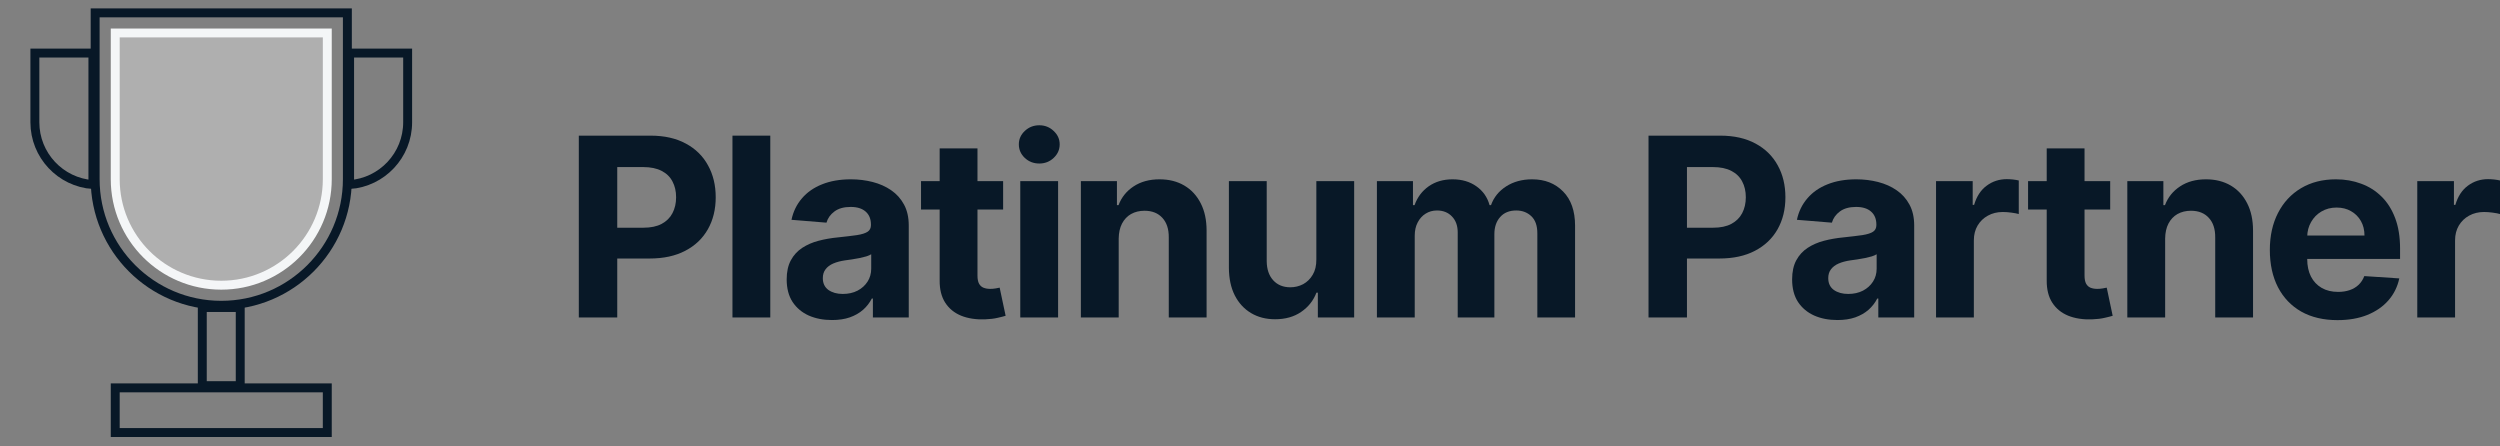 <svg width="140" height="25" viewBox="0 0 140 25" fill="none" xmlns="http://www.w3.org/2000/svg">
<rect x="0" y="0" width="140" height="25" fill="#808080" stroke="none"/>
<g clip-path="url(#clip0_339_1775)">
<rect x="6.453" y="21.721" width="11.875" height="2.5" stroke="#081827" stroke-width="0.5"/>
<rect x="11.328" y="17.221" width="2.125" height="4.375" stroke="#081827" stroke-width="0.5"/>
<path d="M5.328 10.033C5.328 13.934 8.49 17.096 12.391 17.096C16.291 17.096 19.453 13.934 19.453 10.033V0.721H5.328V10.033Z" stroke="#081827" stroke-width="0.5"/>
<path d="M6.453 10.033C6.453 13.313 9.112 15.971 12.391 15.971C15.67 15.971 18.328 13.313 18.328 10.033V1.846H6.453V10.033Z" fill="#AFAFAF" stroke="#F4F6F7" stroke-width="0.5"/>
<path d="M1.953 6.846C1.953 8.695 3.387 10.209 5.203 10.337V2.971H1.953V6.846Z" stroke="#081827" stroke-width="0.5"/>
<path d="M22.828 6.846C22.828 8.695 21.395 10.209 19.578 10.337V2.971H22.828V6.846Z" stroke="#081827" stroke-width="0.5"/>
</g>
<path d="M32.413 17.778V7.596H36.43C37.203 7.596 37.861 7.744 38.404 8.039C38.948 8.33 39.362 8.736 39.647 9.257C39.935 9.774 40.08 10.37 40.08 11.047C40.08 11.723 39.934 12.319 39.642 12.836C39.35 13.353 38.928 13.756 38.374 14.044C37.824 14.333 37.158 14.477 36.376 14.477H33.815V12.752H36.028C36.442 12.752 36.783 12.681 37.052 12.538C37.324 12.392 37.526 12.192 37.658 11.937C37.794 11.678 37.862 11.381 37.862 11.047C37.862 10.709 37.794 10.414 37.658 10.162C37.526 9.906 37.324 9.709 37.052 9.57C36.78 9.428 36.435 9.356 36.018 9.356H34.566V17.778H32.413Z" fill="#081827"/>
<path d="M43.136 7.596V17.778H41.018V7.596H43.136Z" fill="#081827"/>
<path d="M46.59 17.922C46.103 17.922 45.669 17.838 45.288 17.669C44.906 17.496 44.605 17.243 44.383 16.908C44.164 16.57 44.054 16.149 44.054 15.645C44.054 15.221 44.132 14.865 44.288 14.576C44.444 14.288 44.656 14.056 44.925 13.88C45.193 13.705 45.498 13.572 45.839 13.483C46.184 13.393 46.545 13.33 46.923 13.294C47.367 13.247 47.725 13.204 47.997 13.165C48.269 13.121 48.466 13.058 48.589 12.976C48.711 12.893 48.773 12.77 48.773 12.608V12.578C48.773 12.263 48.673 12.019 48.474 11.847C48.279 11.675 48 11.588 47.639 11.588C47.258 11.588 46.955 11.673 46.729 11.842C46.504 12.008 46.355 12.217 46.282 12.469L44.323 12.309C44.422 11.845 44.618 11.444 44.91 11.106C45.201 10.765 45.578 10.503 46.038 10.321C46.502 10.135 47.039 10.042 47.649 10.042C48.073 10.042 48.479 10.092 48.867 10.191C49.258 10.291 49.605 10.445 49.906 10.654C50.211 10.863 50.451 11.131 50.627 11.459C50.803 11.784 50.89 12.174 50.89 12.628V17.778H48.882V16.719H48.822C48.7 16.958 48.536 17.168 48.33 17.351C48.125 17.53 47.878 17.67 47.589 17.773C47.301 17.873 46.968 17.922 46.59 17.922ZM47.197 16.461C47.508 16.461 47.783 16.399 48.022 16.277C48.261 16.151 48.448 15.982 48.584 15.77C48.719 15.557 48.788 15.317 48.788 15.049V14.238C48.721 14.281 48.63 14.321 48.514 14.358C48.401 14.391 48.274 14.422 48.131 14.452C47.989 14.479 47.846 14.504 47.704 14.527C47.561 14.547 47.432 14.565 47.316 14.581C47.067 14.618 46.85 14.676 46.665 14.755C46.479 14.835 46.335 14.943 46.232 15.079C46.129 15.211 46.078 15.377 46.078 15.576C46.078 15.864 46.182 16.084 46.391 16.237C46.603 16.386 46.872 16.461 47.197 16.461Z" fill="#081827"/>
<path d="M56.175 10.142V11.733H51.577V10.142H56.175ZM52.621 8.312H54.739V15.432C54.739 15.627 54.768 15.78 54.828 15.889C54.888 15.995 54.971 16.07 55.077 16.113C55.186 16.156 55.312 16.177 55.455 16.177C55.554 16.177 55.653 16.169 55.753 16.152C55.852 16.133 55.928 16.118 55.981 16.108L56.315 17.684C56.209 17.717 56.059 17.755 55.867 17.798C55.675 17.844 55.441 17.873 55.166 17.883C54.656 17.902 54.208 17.834 53.824 17.679C53.443 17.523 53.146 17.281 52.934 16.953C52.722 16.625 52.617 16.21 52.621 15.71V8.312Z" fill="#081827"/>
<path d="M57.135 17.778V10.142H59.253V17.778H57.135ZM58.199 9.157C57.884 9.157 57.614 9.053 57.389 8.844C57.166 8.632 57.055 8.379 57.055 8.084C57.055 7.792 57.166 7.542 57.389 7.333C57.614 7.121 57.884 7.015 58.199 7.015C58.514 7.015 58.782 7.121 59.004 7.333C59.23 7.542 59.342 7.792 59.342 8.084C59.342 8.379 59.23 8.632 59.004 8.844C58.782 9.053 58.514 9.157 58.199 9.157Z" fill="#081827"/>
<path d="M62.647 13.363V17.778H60.529V10.142H62.548V11.489H62.637C62.806 11.045 63.09 10.694 63.487 10.435C63.885 10.173 64.368 10.042 64.934 10.042C65.465 10.042 65.927 10.158 66.321 10.39C66.716 10.622 67.022 10.954 67.241 11.385C67.46 11.812 67.569 12.323 67.569 12.916V17.778H65.451V13.294C65.455 12.826 65.335 12.462 65.093 12.2C64.851 11.935 64.518 11.802 64.094 11.802C63.809 11.802 63.557 11.864 63.338 11.986C63.123 12.109 62.954 12.288 62.831 12.523C62.712 12.755 62.651 13.035 62.647 13.363Z" fill="#081827"/>
<path d="M73.715 14.527V10.142H75.833V17.778H73.8V16.391H73.72C73.548 16.838 73.261 17.198 72.86 17.47C72.463 17.742 71.977 17.878 71.404 17.878C70.893 17.878 70.444 17.762 70.056 17.53C69.668 17.298 69.365 16.968 69.147 16.54C68.931 16.113 68.822 15.601 68.818 15.004V10.142H70.936V14.626C70.94 15.077 71.061 15.433 71.299 15.695C71.538 15.957 71.858 16.088 72.259 16.088C72.514 16.088 72.753 16.03 72.975 15.914C73.197 15.794 73.376 15.619 73.512 15.387C73.651 15.155 73.719 14.868 73.715 14.527Z" fill="#081827"/>
<path d="M77.107 17.778V10.142H79.126V11.489H79.215C79.374 11.042 79.64 10.689 80.011 10.43C80.382 10.172 80.826 10.042 81.343 10.042C81.867 10.042 82.313 10.173 82.68 10.435C83.048 10.694 83.294 11.045 83.416 11.489H83.496C83.652 11.052 83.933 10.702 84.341 10.44C84.752 10.175 85.238 10.042 85.798 10.042C86.51 10.042 87.089 10.269 87.533 10.723C87.98 11.174 88.204 11.814 88.204 12.643V17.778H86.091V13.06C86.091 12.636 85.978 12.318 85.753 12.106C85.528 11.893 85.246 11.787 84.908 11.787C84.523 11.787 84.223 11.91 84.008 12.155C83.793 12.397 83.685 12.717 83.685 13.115V17.778H81.632V13.015C81.632 12.641 81.524 12.342 81.308 12.12C81.096 11.898 80.816 11.787 80.468 11.787C80.233 11.787 80.021 11.847 79.832 11.966C79.646 12.082 79.499 12.246 79.389 12.459C79.28 12.667 79.225 12.913 79.225 13.194V17.778H77.107Z" fill="#081827"/>
<path d="M92.317 17.778V7.596H96.334C97.106 7.596 97.764 7.744 98.308 8.039C98.851 8.33 99.266 8.736 99.551 9.257C99.839 9.774 99.983 10.37 99.983 11.047C99.983 11.723 99.837 12.319 99.546 12.836C99.254 13.353 98.831 13.756 98.278 14.044C97.728 14.333 97.061 14.477 96.279 14.477H93.719V12.752H95.931C96.346 12.752 96.687 12.681 96.955 12.538C97.227 12.392 97.429 12.192 97.562 11.937C97.698 11.678 97.766 11.381 97.766 11.047C97.766 10.709 97.698 10.414 97.562 10.162C97.429 9.906 97.227 9.709 96.955 9.57C96.684 9.428 96.339 9.356 95.921 9.356H94.47V17.778H92.317Z" fill="#081827"/>
<path d="M102.894 17.922C102.407 17.922 101.973 17.838 101.592 17.669C101.21 17.496 100.909 17.243 100.687 16.908C100.468 16.57 100.359 16.149 100.359 15.645C100.359 15.221 100.436 14.865 100.592 14.576C100.748 14.288 100.96 14.056 101.229 13.88C101.497 13.705 101.802 13.572 102.143 13.483C102.488 13.393 102.849 13.33 103.227 13.294C103.671 13.247 104.029 13.204 104.301 13.165C104.573 13.121 104.77 13.058 104.893 12.976C105.015 12.893 105.077 12.77 105.077 12.608V12.578C105.077 12.263 104.977 12.019 104.778 11.847C104.583 11.675 104.304 11.588 103.943 11.588C103.562 11.588 103.259 11.673 103.033 11.842C102.808 12.008 102.659 12.217 102.586 12.469L100.627 12.309C100.726 11.845 100.922 11.444 101.214 11.106C101.505 10.765 101.882 10.503 102.342 10.321C102.806 10.135 103.343 10.042 103.953 10.042C104.377 10.042 104.783 10.092 105.171 10.191C105.562 10.291 105.909 10.445 106.21 10.654C106.515 10.863 106.755 11.131 106.931 11.459C107.107 11.784 107.195 12.174 107.195 12.628V17.778H105.186V16.719H105.126C105.004 16.958 104.84 17.168 104.634 17.351C104.429 17.53 104.182 17.67 103.893 17.773C103.605 17.873 103.272 17.922 102.894 17.922ZM103.501 16.461C103.812 16.461 104.087 16.399 104.326 16.277C104.565 16.151 104.752 15.982 104.888 15.77C105.024 15.557 105.092 15.317 105.092 15.049V14.238C105.025 14.281 104.934 14.321 104.818 14.358C104.705 14.391 104.578 14.422 104.435 14.452C104.293 14.479 104.15 14.504 104.008 14.527C103.865 14.547 103.736 14.565 103.62 14.581C103.371 14.618 103.154 14.676 102.969 14.755C102.783 14.835 102.639 14.943 102.536 15.079C102.433 15.211 102.382 15.377 102.382 15.576C102.382 15.864 102.486 16.084 102.695 16.237C102.907 16.386 103.176 16.461 103.501 16.461Z" fill="#081827"/>
<path d="M108.418 17.778V10.142H110.471V11.474H110.55C110.69 11 110.923 10.642 111.251 10.4C111.58 10.155 111.957 10.032 112.385 10.032C112.491 10.032 112.605 10.039 112.728 10.052C112.851 10.066 112.958 10.084 113.051 10.107V11.986C112.952 11.956 112.814 11.93 112.638 11.907C112.463 11.883 112.302 11.872 112.156 11.872C111.845 11.872 111.566 11.94 111.321 12.076C111.079 12.208 110.887 12.394 110.744 12.633C110.605 12.871 110.536 13.146 110.536 13.458V17.778H108.418Z" fill="#081827"/>
<path d="M118.171 10.142V11.733H113.572V10.142H118.171ZM114.616 8.312H116.734V15.432C116.734 15.627 116.764 15.78 116.823 15.889C116.883 15.995 116.966 16.07 117.072 16.113C117.181 16.156 117.307 16.177 117.45 16.177C117.549 16.177 117.649 16.169 117.748 16.152C117.848 16.133 117.924 16.118 117.977 16.108L118.31 17.684C118.204 17.717 118.055 17.755 117.862 17.798C117.67 17.844 117.437 17.873 117.162 17.883C116.651 17.902 116.204 17.834 115.819 17.679C115.438 17.523 115.141 17.281 114.929 16.953C114.717 16.625 114.613 16.21 114.616 15.71V8.312Z" fill="#081827"/>
<path d="M121.248 13.363V17.778H119.13V10.142H121.149V11.489H121.238C121.407 11.045 121.691 10.694 122.088 10.435C122.486 10.173 122.968 10.042 123.535 10.042C124.065 10.042 124.528 10.158 124.922 10.39C125.317 10.622 125.623 10.954 125.842 11.385C126.061 11.812 126.17 12.323 126.17 12.916V17.778H124.052V13.294C124.056 12.826 123.936 12.462 123.694 12.2C123.452 11.935 123.119 11.802 122.695 11.802C122.41 11.802 122.158 11.864 121.939 11.986C121.724 12.109 121.555 12.288 121.432 12.523C121.313 12.755 121.252 13.035 121.248 13.363Z" fill="#081827"/>
<path d="M130.899 17.927C130.114 17.927 129.438 17.768 128.871 17.45C128.308 17.128 127.873 16.674 127.568 16.088C127.264 15.498 127.111 14.8 127.111 13.995C127.111 13.209 127.264 12.52 127.568 11.927C127.873 11.333 128.303 10.871 128.856 10.54C129.413 10.208 130.066 10.042 130.815 10.042C131.319 10.042 131.788 10.124 132.222 10.286C132.659 10.445 133.041 10.685 133.365 11.007C133.693 11.328 133.949 11.733 134.131 12.22C134.313 12.704 134.404 13.271 134.404 13.92V14.502H127.956V13.189H132.411C132.411 12.884 132.345 12.614 132.212 12.379C132.079 12.144 131.895 11.96 131.66 11.827C131.428 11.691 131.158 11.623 130.85 11.623C130.528 11.623 130.243 11.698 129.995 11.847C129.749 11.993 129.557 12.19 129.418 12.439C129.279 12.684 129.207 12.957 129.204 13.259V14.507C129.204 14.885 129.274 15.211 129.413 15.486C129.555 15.761 129.756 15.973 130.015 16.123C130.273 16.272 130.58 16.346 130.934 16.346C131.17 16.346 131.385 16.313 131.581 16.247C131.776 16.181 131.943 16.081 132.083 15.949C132.222 15.816 132.328 15.654 132.401 15.461L134.36 15.591C134.26 16.061 134.056 16.472 133.748 16.824C133.443 17.172 133.049 17.443 132.565 17.639C132.084 17.831 131.529 17.927 130.899 17.927Z" fill="#081827"/>
<path d="M135.367 17.778V10.142H137.42V11.474H137.499C137.639 11 137.872 10.642 138.2 10.4C138.528 10.155 138.906 10.032 139.334 10.032C139.44 10.032 139.554 10.039 139.677 10.052C139.8 10.066 139.907 10.084 140 10.107V11.986C139.901 11.956 139.763 11.93 139.587 11.907C139.412 11.883 139.251 11.872 139.105 11.872C138.794 11.872 138.515 11.94 138.27 12.076C138.028 12.208 137.836 12.394 137.693 12.633C137.554 12.871 137.484 13.146 137.484 13.458V17.778H135.367Z" fill="#081827"/>
<defs>
<clipPath id="clip0_339_1775">
<rect width="24" height="24" fill="white" transform="translate(0.413 0.471)"/>
</clipPath>
</defs>
</svg>
